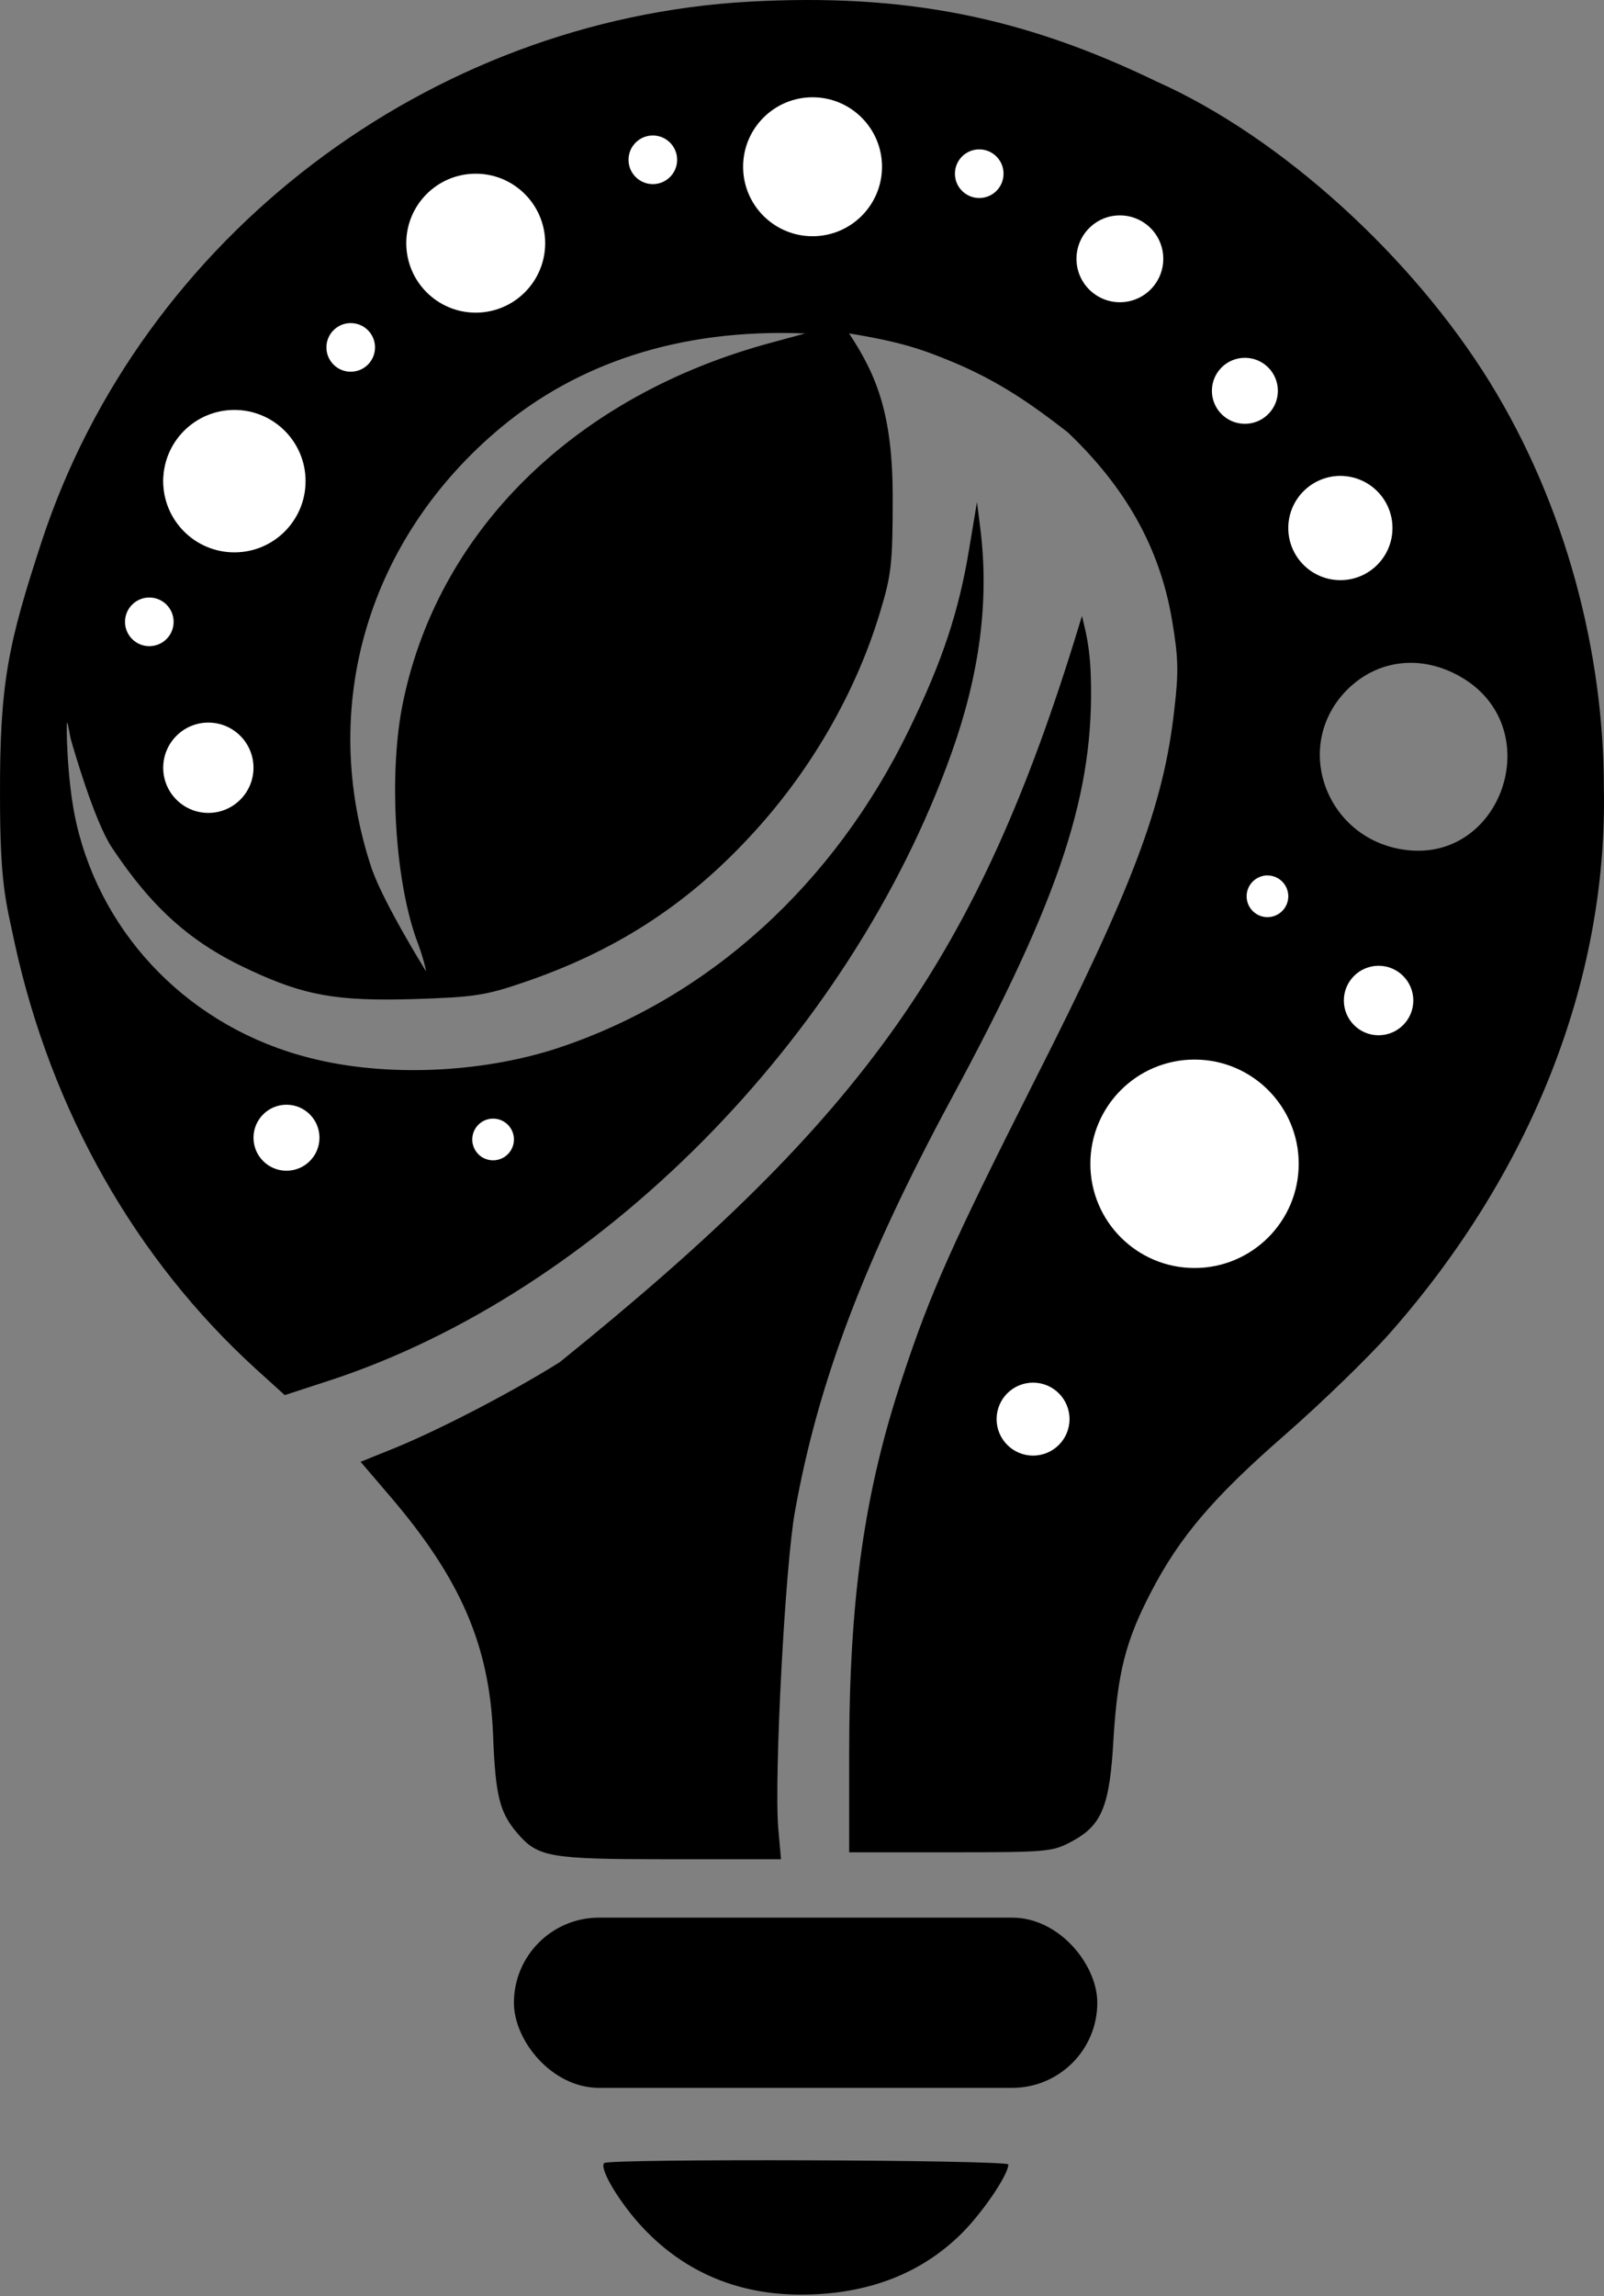 <svg width="253" height="362" viewBox="0 0 253 362" fill="none" xmlns="http://www.w3.org/2000/svg">
<rect x="0" y="0" width="253" height="362" fill="#808080" stroke="none"/>
<path d="M118.31 0.256C67.554 3.031 22.35 37.384 6.575 85.364C1.317 101.431 -0.07 107.565 0.003 125.676C0.003 139.552 0.955 142.254 2.343 148.826C8.112 175.117 21.33 198.486 40.318 215.794L44.919 219.957L52.075 217.62C94.359 203.744 134.014 163.724 150.08 118.739C154.535 106.251 156.069 94.639 154.608 83.174L154.097 79.157L152.855 86.606C151.249 96.319 148.693 104.133 143.435 114.941C131.604 139.406 111.813 157.371 87.933 165.258C75.883 169.202 60.766 169.859 48.862 166.792C30.313 162.118 16.218 147.877 12.056 129.839C10.522 123.266 10.409 113.633 10.595 113.919C10.781 114.204 10.957 115.824 11.252 116.84C11.548 117.856 14.831 129.328 17.606 133.563C23.959 143.13 30.094 148.68 39.515 152.989C47.986 156.933 53.098 157.882 65.294 157.517C74.787 157.225 76.613 156.933 82.602 154.888C96.769 150.068 108.016 142.911 118.021 132.176C127.587 122.025 134.89 109.464 138.761 96.684C140.587 90.695 140.806 89.016 140.806 78.427C140.806 65.5 138.374 59.281 133.919 52.562C135.015 54.5 135.289 54.984 133.919 52.562C142.409 53.962 145.513 55.1 150.625 57.218C157.49 60.139 162.525 63.56 168.426 68.172C177.335 76.644 182.87 86.095 184.842 97.633C185.865 103.622 185.938 105.885 185.207 112.02C183.528 126.991 178.635 139.917 163.153 170.443C150.226 196.076 146.794 203.671 142.339 217.182C136.351 235.147 133.941 252.016 133.941 276.481V292.036H149.861C165.124 292.036 166.001 291.963 168.995 290.356C173.815 287.8 175.056 284.806 175.64 273.998C176.298 263.701 177.539 258.735 181.483 251.14C186.011 242.376 191.342 236.096 202.661 226.237C208.43 221.198 215.879 213.968 219.239 210.171C241.147 185.341 253.596 154.986 252.978 124.216C252.978 102.964 247.023 79.729 234.973 60.23C222.777 40.513 202.11 21.616 182.432 12.853C161.327 2.629 142.628 -1.059 118.31 0.256ZM135.255 19.127C137.519 21.464 137.885 22.267 138.104 25.992C138.323 29.278 138.104 30.739 137.008 32.491C135.402 34.974 131.458 37.165 128.537 37.165C120.869 37.165 115.684 28.548 119.043 21.464C120.942 17.447 123.936 15.841 128.683 16.206C131.969 16.425 132.992 16.863 135.255 19.127ZM105.022 22.998C106.409 24.312 106.409 24.458 105.46 26.284C104.51 27.964 101.662 28.11 100.348 26.576C99.617 25.7 99.617 25.042 100.202 23.655C101.151 21.537 103.342 21.245 105.022 22.998ZM156.434 24.896C158.552 27.014 156.653 31.031 153.878 30.447C152.052 30.081 150.957 26.649 152.198 25.189C153.294 23.801 155.192 23.655 156.434 24.896ZM79.826 29.716C86.326 34.536 86.545 43.519 80.265 47.389C76.029 50.018 70.698 49.069 66.827 44.906C65.44 43.446 64.929 41.985 64.71 38.772C64.417 34.974 64.636 34.317 66.462 32.126C70.26 27.598 75.737 26.649 79.826 29.716ZM178.854 34.974C181.118 35.851 183.162 40.159 182.432 42.496C181.556 45.49 179.876 46.659 176.663 46.659C173.596 46.659 171.259 45.052 170.236 42.131C169.506 40.159 171.186 36.508 173.304 35.34C175.64 34.098 176.371 34.025 178.854 34.974ZM56.968 52.355C58.575 53.451 58.721 55.422 57.188 56.956C55.873 58.271 55.508 58.344 54.12 57.394C53.244 56.81 52.441 55.788 52.295 55.13C51.783 52.647 54.851 50.895 56.968 52.355ZM121.891 53.962C90.635 62.287 68.726 83.904 63.395 111.582C61.277 122.901 62.373 139.552 65.951 148.826C66.754 151.017 67.192 152.834 67.192 153.135C66.824 152.521 60.547 142.4 58.648 136.996C50.104 111.509 57.991 84.853 79.096 67.326C90.927 57.54 106.807 51.741 127.003 52.574L121.891 53.962ZM199.594 58.782C200.47 59.877 201.128 61.192 201.128 61.776C201.128 63.31 197.768 66.377 196.016 66.377C192.145 66.377 190.1 60.242 193.24 58.051C195.65 56.372 197.914 56.664 199.594 58.782ZM41.925 66.596C49.008 71.343 49.008 81.713 41.925 85.364C36.666 88.066 30.897 86.606 27.611 81.786C21.257 72.438 32.65 60.315 41.925 66.596ZM216.902 77.623C218.801 79.522 219.385 80.691 219.385 82.735C219.385 86.168 218.216 88.505 215.733 89.965C207.335 94.931 198.864 83.246 206.313 77.039C209.672 74.191 213.689 74.41 216.902 77.623ZM26.15 97.268C26.735 98.802 26.588 99.532 25.639 100.481C23.959 102.161 20.746 100.7 20.746 98.29C20.746 94.493 24.909 93.69 26.15 97.268ZM230.85 106.981C244.215 115.233 236.693 136.412 221.21 133.929C209.599 132.103 204.195 118.739 211.498 109.829C216.391 103.987 224.059 102.818 230.85 106.981ZM36.52 115.16C38.127 116.256 39.734 119.323 39.734 121.295C39.734 124.07 36.959 126.991 33.818 127.429C31.554 127.794 30.751 127.502 28.706 125.676C23.886 121.368 26.515 114.576 33.015 114.576C34.476 114.576 36.082 114.868 36.52 115.16ZM201.858 139.406C203.099 140.647 203.172 141.158 202.588 142.4C201.493 144.372 200.105 144.81 198.279 143.787C196.381 142.838 196.235 139.771 198.06 138.748C199.813 137.653 200.178 137.726 201.858 139.406ZM220.407 154.085C223.036 156.202 223.036 159.927 220.334 162.045C216.902 164.747 212.082 162.191 212.082 157.663C212.082 155.399 214.93 152.551 217.194 152.551C217.924 152.551 219.312 153.208 220.407 154.085ZM196.892 170.516C198.645 171.684 200.981 174.241 202.15 176.139C203.903 178.987 204.268 180.375 204.268 183.88C204.195 188.773 203.464 190.526 199.74 194.396C193.46 200.969 182.797 200.385 176.444 193.155C172.135 188.262 171.697 181.47 175.275 175.409C178.343 170.151 182.943 167.814 189.662 168.106C192.875 168.325 194.555 168.836 196.892 170.516ZM48.059 175.993C51.564 178.768 49.812 183.953 45.357 183.953C40.902 183.953 38.784 179.06 41.925 175.92C43.823 174.021 45.649 174.094 48.059 175.993ZM79.754 177.527C81.068 178.841 80.776 180.813 79.023 182.055C76.175 184.026 73.838 181.397 75.226 177.819C75.737 176.431 78.512 176.285 79.754 177.527ZM166.439 220.103C167.461 221.052 168.265 222.732 168.265 223.754C168.265 226.164 165.197 229.231 162.787 229.231C160.377 229.231 157.31 226.164 157.31 223.754C157.31 222.732 158.114 221.052 159.136 220.103C160.085 219.08 161.765 218.277 162.787 218.277C163.81 218.277 165.489 219.08 166.439 220.103Z" fill="black"/>
<path d="M57.709 230.676L62.004 235.697L62.005 235.698C73.088 248.69 77.673 259.236 78.263 273.319L78.263 273.321C78.446 278.18 78.701 281.219 79.235 283.438C79.762 285.624 80.561 287.016 81.87 288.572C82.701 289.548 83.391 290.258 84.248 290.798C85.1 291.335 86.149 291.724 87.718 291.999C90.887 292.556 96.036 292.631 105.661 292.631H122.641L122.251 288.209L122.251 288.205C121.919 284.112 122.196 273.744 122.743 263.373C123.29 253 124.113 242.542 124.886 238.27C128.55 217.754 135.877 198.496 149.549 173.126L149.549 173.126C166.921 141.01 172.196 124.751 171.544 106.341L171.544 106.34C171.447 103.528 171.094 101.277 170.767 99.738C170.711 99.474 170.656 99.231 170.603 99.01C162.652 125.044 154.196 144.319 141.874 161.828C129.3 179.694 112.718 195.695 88.594 215.16L88.57 215.179L88.545 215.195C80.712 220.1 68.563 226.395 61.224 229.257C61.223 229.257 61.222 229.258 61.221 229.258L57.709 230.676Z" fill="black" stroke="black"/>
<path d="M95.29 341.038C94.487 341.914 97.773 347.392 101.498 351.335C108.071 358.273 116.469 361.778 126.328 361.778C136.771 361.778 145.315 358.492 151.742 352.065C155.028 348.779 159.045 342.864 159.045 341.257C159.045 340.527 96.021 340.308 95.29 341.038Z" fill="black"/>
<circle cx="199.917" cy="141.312" r="3.286" fill="white"/>
<circle cx="77.776" cy="179.651" r="3.286" fill="white"/>
<circle cx="211.419" cy="83.252" r="8.216" fill="white"/>
<circle cx="196.357" cy="61.617" r="5.203" fill="white"/>
<circle cx="176.639" cy="40.804" r="6.846" fill="white"/>
<circle cx="32.863" cy="121.045" r="7.12" fill="white"/>
<circle cx="154.456" cy="27.386" r="3.834" fill="white"/>
<circle cx="102.971" cy="25.195" r="3.834" fill="white"/>
<circle cx="55.319" cy="54.773" r="3.834" fill="white"/>
<circle cx="23.552" cy="98.041" r="3.834" fill="white"/>
<circle cx="45.187" cy="179.377" r="5.203" fill="white"/>
<circle cx="128.166" cy="26.291" r="10.954" fill="white"/>
<circle cx="75.037" cy="38.34" r="10.954" fill="white"/>
<circle cx="36.971" cy="75.859" r="11.228" fill="white"/>
<circle cx="217.444" cy="157.743" r="5.477" fill="white"/>
<circle cx="162.946" cy="223.742" r="5.751" fill="white"/>
<circle cx="188.415" cy="183.485" r="16.431" fill="white"/>
<rect x="81.062" y="302.339" width="92.016" height="26.838" rx="13.419" fill="black"/>
</svg>
